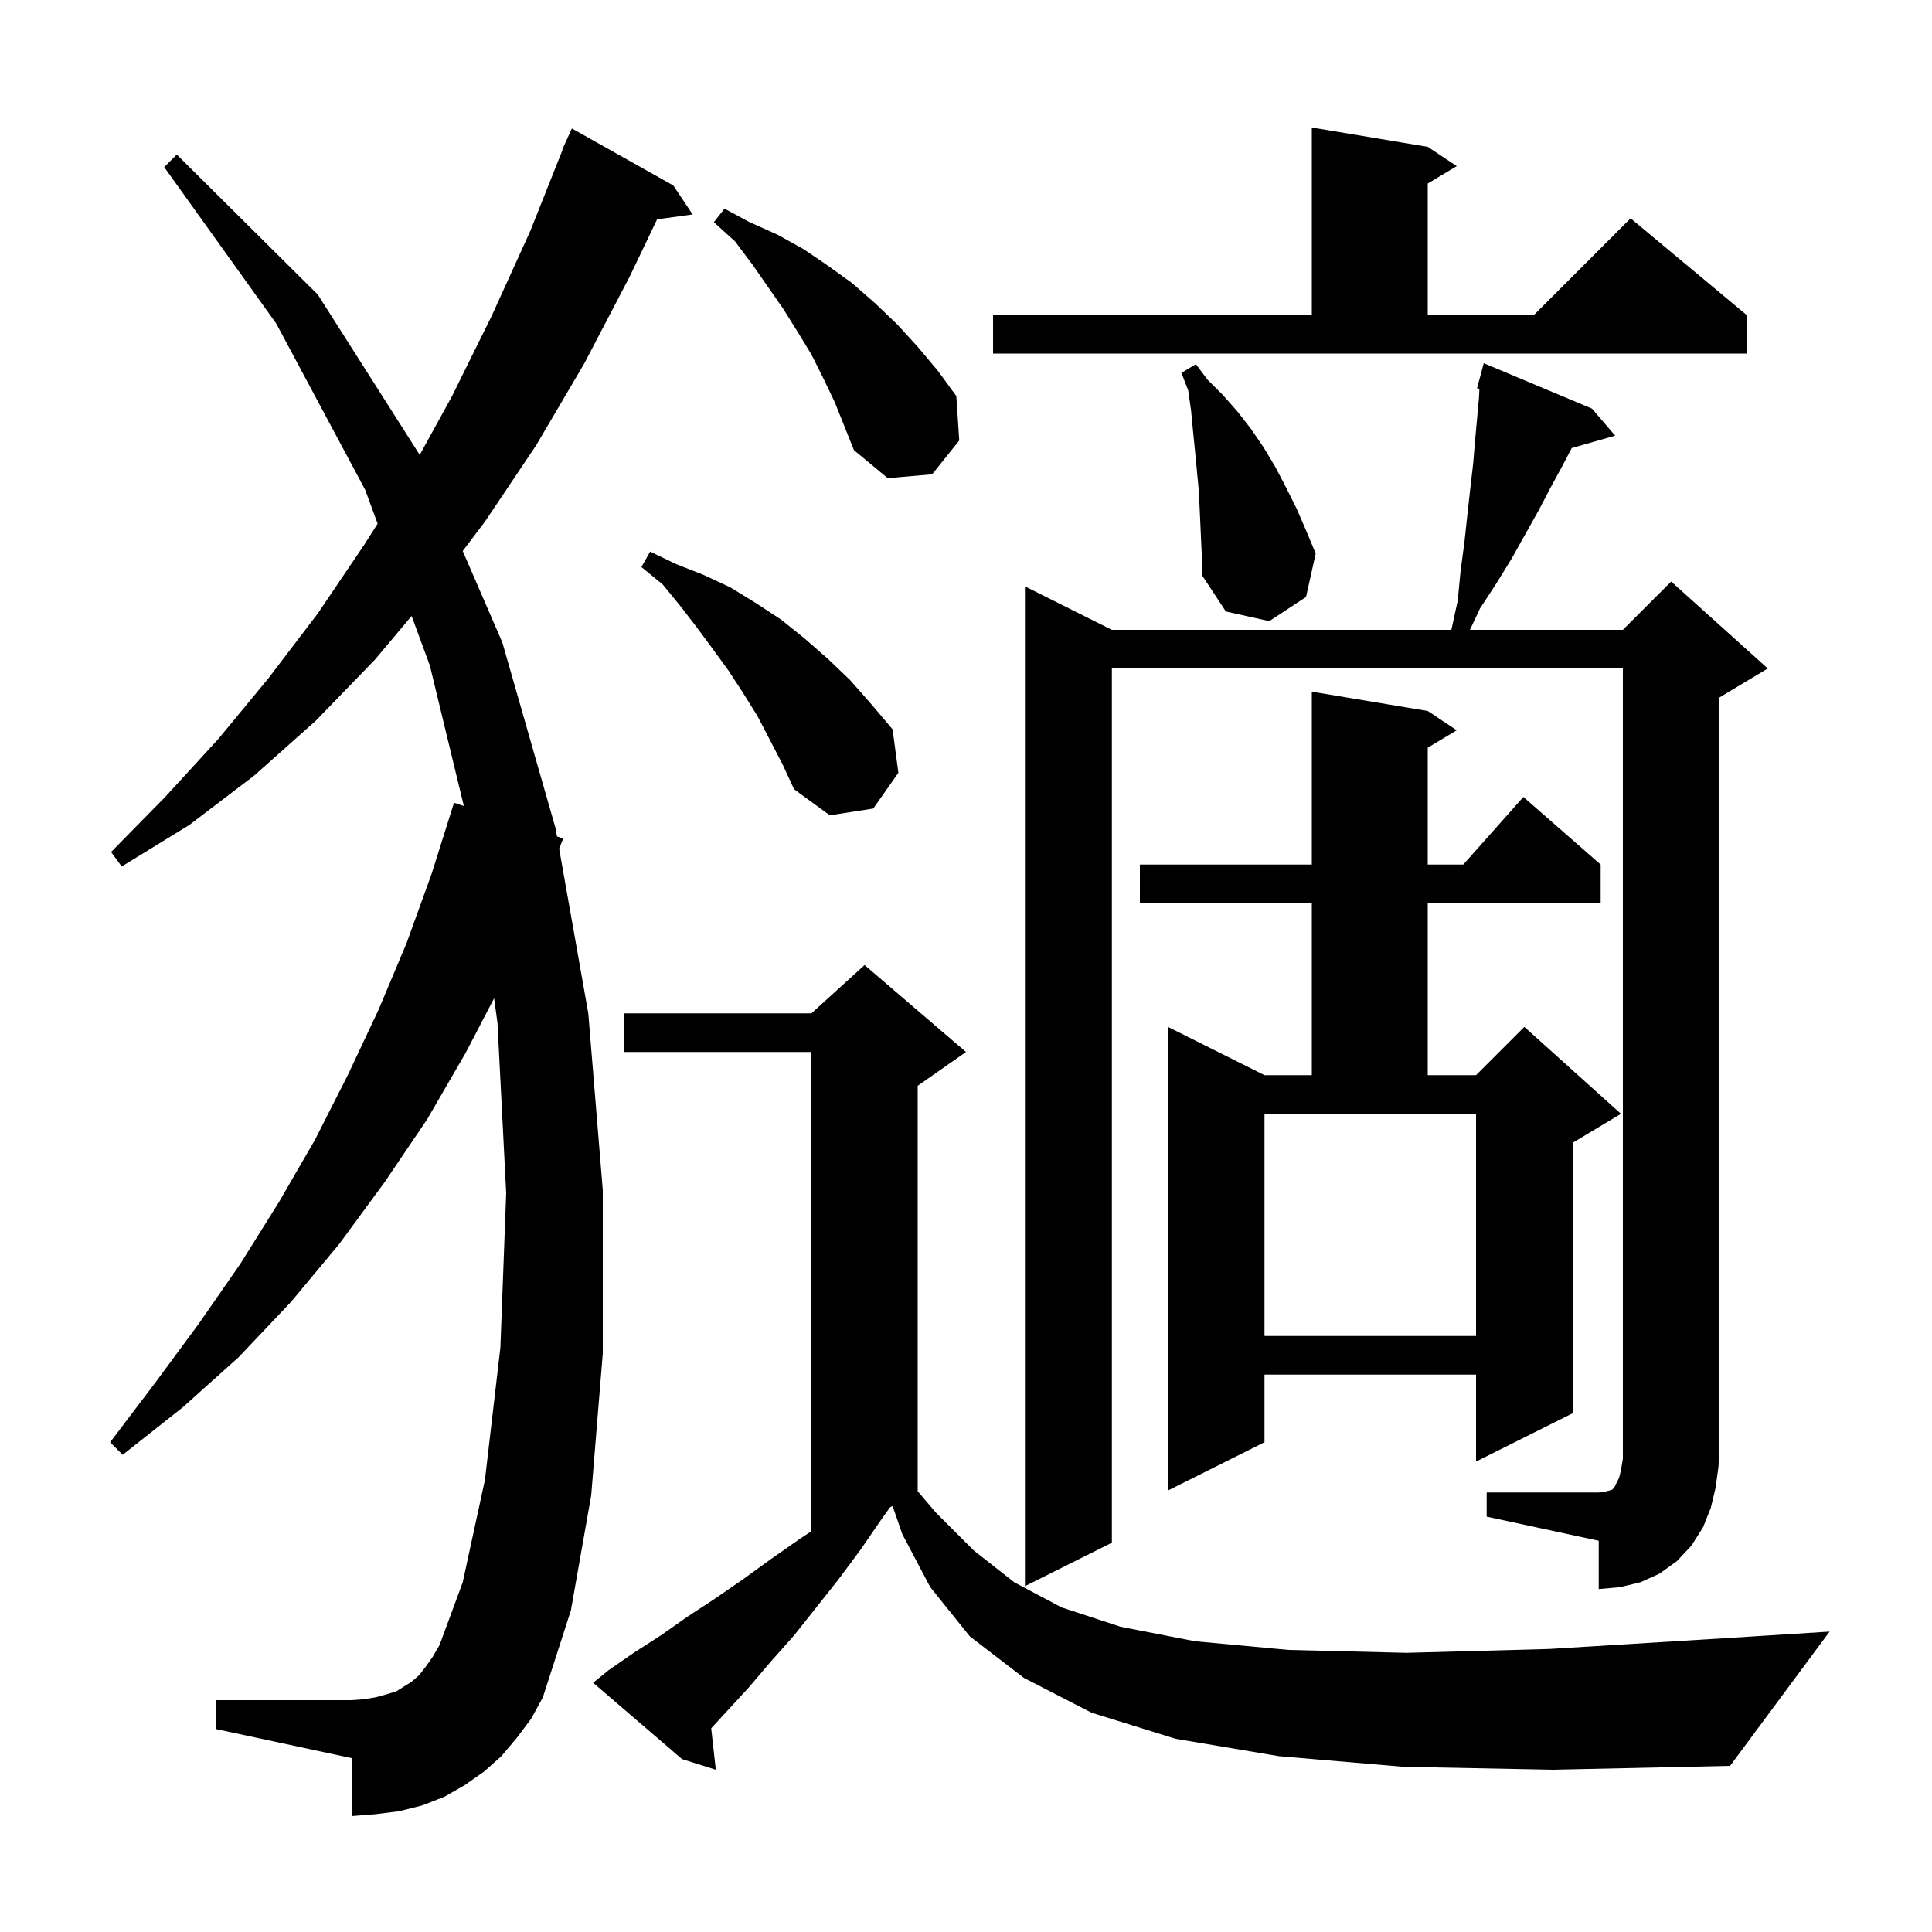 <svg xmlns="http://www.w3.org/2000/svg" xmlns:xlink="http://www.w3.org/1999/xlink" version="1.1" baseProfile="full" viewBox="0 0 200 200" width="200" height="200"><g fill="currentColor"><path d="M 145.3 182.9 L 132.4 181.8 L 121.7 180.0 L 113.0 177.3 L 106.0 173.7 L 100.4 169.4 L 96.3 164.3 L 93.4 158.8 L 92.401 155.899 L 92.141 156.029 L 91.3 157.2 L 89.1 160.4 L 86.8 163.5 L 82.2 169.3 L 79.8 172.0 L 77.5 174.7 L 73.624 178.913 L 74.1 183.2 L 70.6 182.1 L 61.4 174.2 L 63.0 172.9 L 65.6 171.1 L 68.4 169.3 L 71.1 167.4 L 74.0 165.5 L 76.9 163.5 L 79.8 161.4 L 82.8 159.3 L 84.0 158.512 L 84.0 108.9 L 64.6 108.9 L 64.6 104.9 L 84.0 104.9 L 89.5 99.9 L 100.0 108.9 L 95.0 112.4 L 95.0 154.368 L 96.9 156.6 L 100.8 160.5 L 105.0 163.8 L 109.9 166.4 L 116.0 168.4 L 123.7 169.9 L 133.4 170.8 L 145.6 171.1 L 160.4 170.7 L 178.3 169.6 L 189.4 168.9 L 179.1 182.8 L 160.8 183.2 Z M 53.5 179.9 L 51.9 181.8 L 50.1 183.4 L 48.1 184.8 L 46.0 186.0 L 43.7 186.9 L 41.3 187.5 L 38.9 187.8 L 36.4 188.0 L 36.4 182.0 L 22.4 179.0 L 22.4 176.0 L 36.4 176.0 L 37.7 175.9 L 38.9 175.7 L 40.0 175.4 L 41.0 175.1 L 42.6 174.1 L 43.4 173.4 L 44.1 172.5 L 44.8 171.5 L 45.5 170.3 L 47.9 163.8 L 50.2 153.2 L 51.8 139.5 L 52.4 123.5 L 51.5 105.9 L 51.152 103.336 L 48.2 109.0 L 44.2 115.9 L 39.8 122.4 L 35.1 128.8 L 30.1 134.8 L 24.7 140.5 L 18.9 145.7 L 12.7 150.6 L 11.4 149.3 L 16.1 143.1 L 20.6 137.0 L 24.9 130.8 L 28.9 124.4 L 32.6 118.0 L 36.0 111.3 L 39.2 104.5 L 42.1 97.6 L 44.7 90.4 L 47.0 83.1 L 48.016 83.433 L 44.5 68.9 L 42.61 63.767 L 38.8 68.3 L 32.7 74.6 L 26.3 80.3 L 19.6 85.4 L 12.6 89.7 L 11.5 88.2 L 17.1 82.5 L 22.6 76.5 L 27.8 70.2 L 32.9 63.5 L 37.7 56.4 L 39.092 54.209 L 37.8 50.7 L 28.6 33.5 L 17.0 17.3 L 18.3 16.0 L 32.9 30.5 L 43.45 47.092 L 46.8 41.0 L 50.9 32.7 L 54.9 23.9 L 58.237 15.512 L 58.2 15.5 L 58.536 14.76 L 58.6 14.6 L 58.608 14.603 L 59.2 13.3 L 69.7 19.2 L 71.7 22.2 L 68.021 22.707 L 65.2 28.6 L 60.5 37.6 L 55.5 46.1 L 50.2 54.0 L 47.901 57.038 L 52.0 66.5 L 57.5 85.7 L 57.658 86.59 L 58.3 86.8 L 57.884 87.868 L 60.9 104.9 L 62.4 123.2 L 62.4 140.1 L 61.2 154.8 L 59.1 166.7 L 56.2 175.7 L 55.0 177.9 Z M 153.9 154.5 L 165.5 154.5 L 166.2 154.4 L 166.6 154.3 L 166.9 154.2 L 167.1 154.0 L 167.6 153.0 L 167.8 152.2 L 168.0 151.0 L 168.0 69.2 L 115.1 69.2 L 115.1 159.7 L 106.1 164.2 L 106.1 60.7 L 115.1 65.2 L 150.244 65.2 L 150.9 62.2 L 151.2 59.1 L 151.6 56.1 L 151.9 53.3 L 152.2 50.6 L 152.5 48.0 L 152.7 45.6 L 153.1 41.2 L 153.15 40.244 L 152.9 40.2 L 153.6 37.6 L 164.8 42.3 L 167.2 45.1 L 162.703 46.385 L 161.7 48.3 L 160.5 50.5 L 159.3 52.8 L 156.5 57.8 L 154.9 60.4 L 153.2 63.0 L 152.173 65.2 L 168.0 65.2 L 173.0 60.2 L 183.0 69.2 L 178.0 72.2 L 178.0 149.5 L 177.9 151.8 L 177.6 154.0 L 177.1 156.1 L 176.3 158.1 L 175.1 160.0 L 173.6 161.6 L 171.8 162.9 L 169.8 163.8 L 167.7 164.3 L 165.5 164.5 L 165.5 159.5 L 153.9 157.0 Z M 147.8 73.6 L 150.8 75.6 L 147.8 77.4 L 147.8 89.5 L 151.478 89.5 L 157.7 82.5 L 165.7 89.5 L 165.7 93.5 L 147.8 93.5 L 147.8 111.3 L 152.8 111.3 L 157.8 106.3 L 167.8 115.3 L 162.8 118.3 L 162.8 146.3 L 152.8 151.3 L 152.8 142.3 L 130.9 142.3 L 130.9 149.3 L 120.9 154.3 L 120.9 106.3 L 130.9 111.3 L 135.8 111.3 L 135.8 93.5 L 118.0 93.5 L 118.0 89.5 L 135.8 89.5 L 135.8 71.6 Z M 130.9 115.3 L 130.9 138.3 L 152.8 138.3 L 152.8 115.3 Z M 78.4 74.1 L 76.9 71.7 L 75.4 69.4 L 73.8 67.2 L 72.1 64.9 L 70.4 62.7 L 68.6 60.5 L 66.4 58.7 L 67.3 57.1 L 70.0 58.4 L 72.8 59.5 L 75.6 60.8 L 78.2 62.4 L 80.8 64.1 L 83.3 66.1 L 85.7 68.2 L 88.0 70.4 L 90.2 72.9 L 92.4 75.5 L 93.0 80.0 L 90.4 83.7 L 85.9 84.4 L 82.2 81.7 L 81.0 79.1 Z M 124.2 52.9 L 124.1 50.8 L 123.7 46.6 L 123.5 44.6 L 123.3 42.5 L 123.0 40.4 L 122.3 38.6 L 123.8 37.7 L 125.0 39.3 L 126.6 40.9 L 128.1 42.6 L 129.5 44.4 L 130.8 46.3 L 132.0 48.3 L 133.1 50.4 L 134.2 52.6 L 135.2 54.9 L 136.2 57.3 L 135.2 61.8 L 131.4 64.3 L 126.9 63.3 L 124.4 59.5 L 124.4 57.3 Z M 85.2 39.1 L 84.0 36.7 L 82.6 34.4 L 81.1 32.0 L 77.9 27.4 L 76.1 25.0 L 73.9 23.0 L 75.0 21.6 L 77.6 23.0 L 80.5 24.3 L 83.2 25.8 L 85.7 27.5 L 88.2 29.3 L 90.6 31.4 L 92.9 33.6 L 95.0 35.9 L 97.1 38.4 L 99.0 41.0 L 99.3 45.6 L 96.5 49.1 L 91.9 49.5 L 88.4 46.6 L 86.4 41.6 Z M 102.8 32.6 L 135.8 32.6 L 135.8 13.2 L 147.8 15.2 L 150.8 17.2 L 147.8 19.0 L 147.8 32.6 L 158.8 32.6 L 168.8 22.6 L 180.8 32.6 L 180.8 36.6 L 102.8 36.6 Z "/></g></svg>
